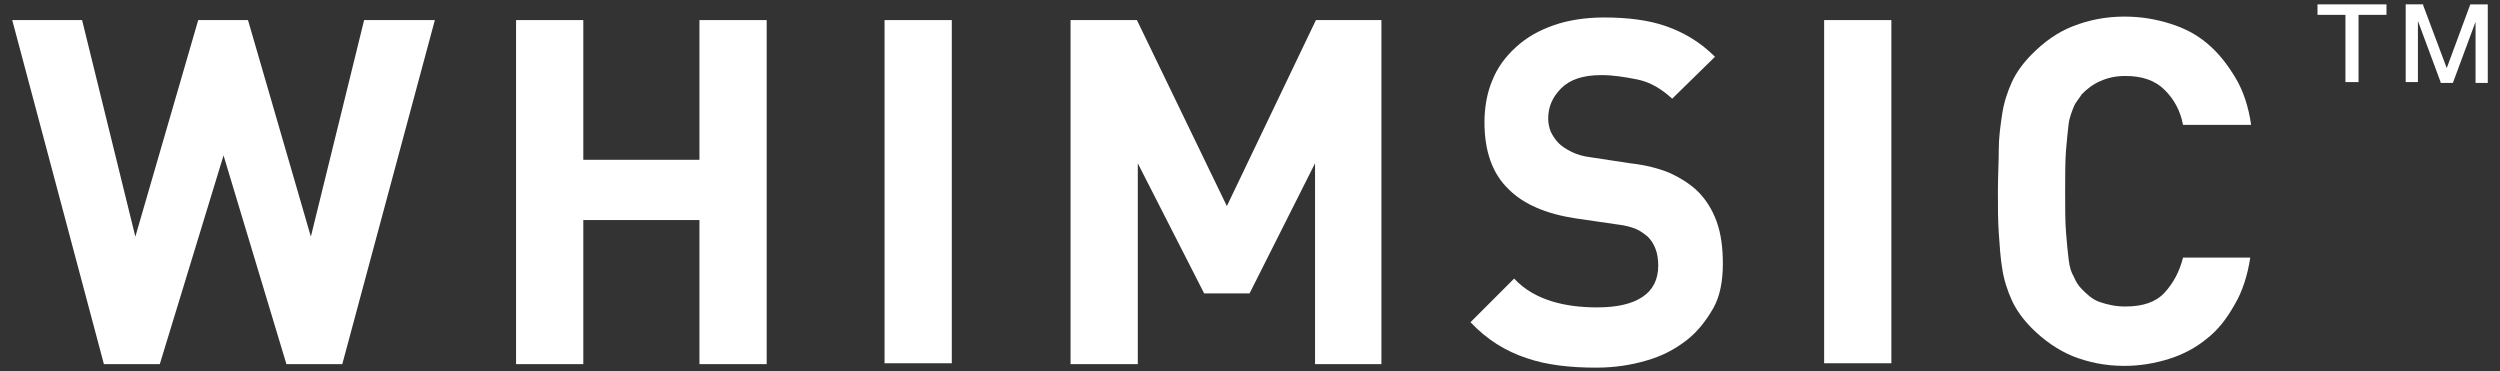 <?xml version="1.0" encoding="utf-8"?>
<!-- Generator: Adobe Illustrator 25.2.3, SVG Export Plug-In . SVG Version: 6.00 Build 0)  -->
<svg version="1.1" id="レイヤー_1" xmlns="http://www.w3.org/2000/svg" xmlns:xlink="http://www.w3.org/1999/xlink" x="0px"
	 y="0px" viewBox="0 0 286.3 42.5" style="enable-background:new 0 0 286.3 42.5;" xml:space="preserve">
<rect x="0" y="0" width="286.3" height="42.5" fill="#333333" stroke="none"/>
<style type="text/css">
	.st0{fill:#FFFFFF;}
</style>
<g>
	<polygon class="st0" points="35.6,27.1 28.4,2.3 22.7,2.3 15.5,27.1 9.4,2.3 1.4,2.3 11.9,41.7 18.3,41.7 25.6,17.8 32.8,41.7 
		39.2,41.7 49.8,2.3 41.7,2.3 	"/>
	<polygon class="st0" points="80.1,18.3 66.8,18.3 66.8,2.3 59.1,2.3 59.1,41.7 66.8,41.7 66.8,25.2 80.1,25.2 80.1,41.7 87.8,41.7 
		87.8,2.3 80.1,2.3 	"/>
	<rect x="101.3" y="2.3" class="st0" width="7.7" height="39.3"/>
	<polygon class="st0" points="140.5,23.6 130.2,2.3 122.6,2.3 122.6,41.7 130.3,41.7 130.3,18.7 137.9,33.6 143.1,33.6 150.6,18.7 
		150.6,41.7 158.2,41.7 158.2,2.3 150.7,2.3 	"/>
	<path class="st0" d="M194.2,21.7c-0.9-0.8-1.9-1.4-3-1.9c-1.2-0.5-2.7-0.9-4.5-1.1l-4.6-0.7c-0.8-0.1-1.5-0.3-2.1-0.6
		s-1.1-0.6-1.5-1c-0.4-0.4-0.7-0.9-0.9-1.3c-0.2-0.5-0.3-1-0.3-1.5c0-1.4,0.5-2.5,1.5-3.5c1-1,2.5-1.5,4.6-1.5
		c1.3,0,2.6,0.2,4.1,0.5s2.8,1.1,4,2.2l4.9-4.8c-1.7-1.7-3.6-2.8-5.6-3.5c-2-0.7-4.4-1-7.1-1c-2.1,0-4.1,0.3-5.8,0.9
		s-3.1,1.4-4.3,2.5s-2.1,2.3-2.7,3.8c-0.6,1.4-0.9,3.1-0.9,4.8c0,3.3,0.9,5.9,2.8,7.7c1.7,1.7,4.3,2.8,7.6,3.3l4.8,0.7
		c0.9,0.1,1.6,0.3,2.1,0.5s0.9,0.5,1.4,0.9c0.8,0.8,1.2,1.9,1.2,3.3c0,1.6-0.6,2.8-1.8,3.6c-1.2,0.8-2.9,1.2-5.2,1.2
		c-1.8,0-3.6-0.2-5.2-0.7s-3.1-1.3-4.3-2.6l-5,5c1.9,2,4,3.3,6.4,4.1c2.3,0.8,5,1.1,8,1.1c2.1,0,4-0.3,5.7-0.8
		c1.8-0.5,3.3-1.3,4.6-2.3c1.3-1,2.3-2.3,3.1-3.7s1.1-3.2,1.1-5.1c0-1.8-0.2-3.4-0.7-4.8S195.3,22.7,194.2,21.7z"/>
	<rect x="208.9" y="2.3" class="st0" width="7.7" height="39.3"/>
	<path class="st0" d="M236.9,14.2c0.1-0.8,0.4-1.5,0.6-2s0.6-0.9,0.9-1.4c0.6-0.6,1.2-1.1,2.1-1.5s1.8-0.6,2.9-0.6
		c1.9,0,3.4,0.5,4.5,1.6s1.8,2.4,2.1,4h7.8c-0.3-2.1-0.9-3.9-1.8-5.4c-0.9-1.5-1.9-2.8-3.2-3.9s-2.7-1.8-4.3-2.3
		c-1.6-0.5-3.3-0.8-5.2-0.8c-2.2,0-4.1,0.4-5.9,1.1s-3.3,1.8-4.7,3.2c-1,1-1.8,2.1-2.3,3.2s-0.9,2.3-1.1,3.6s-0.4,2.7-0.4,4.1
		s-0.1,3.1-0.1,4.8s0,3.3,0.1,4.8s0.2,2.9,0.4,4.1c0.2,1.3,0.6,2.5,1.1,3.6c0.5,1.1,1.3,2.2,2.3,3.2c1.4,1.4,3,2.5,4.7,3.2
		c1.8,0.7,3.7,1.1,5.9,1.1c1.8,0,3.5-0.3,5.1-0.8c1.6-0.5,3.1-1.3,4.3-2.3c1.3-1,2.3-2.3,3.2-3.9c0.9-1.5,1.5-3.4,1.8-5.4H250
		c-0.4,1.6-1.1,2.9-2.1,4s-2.5,1.6-4.5,1.6c-1.1,0-2-0.2-2.9-0.5s-1.5-0.9-2.1-1.5c-0.4-0.4-0.7-0.9-0.9-1.4c-0.3-0.5-0.5-1.1-0.6-2
		c-0.1-0.8-0.2-1.8-0.3-3.1c-0.1-1.2-0.1-2.8-0.1-4.7s0-3.4,0.1-4.7C236.7,16,236.8,15,236.9,14.2z"/>
	<polygon class="st0" points="265.4,1.7 268.6,1.7 268.6,9.4 270.1,9.4 270.1,1.7 273.3,1.7 273.3,0.5 265.4,0.5 	"/>
	<path class="st0" d="M280.2,7.8l-2.7-7.2l0-0.1h-2v8.9h1.4V4.2c0-0.2,0-0.5,0-1c0-0.3,0-0.6,0-0.8l2.6,7l0,0.1h1.4l2.6-7
		c0,0.3,0,0.6,0,0.9c0,0.4,0,0.7,0,0.9v5.2h1.4V0.5h-2L280.2,7.8z"/>
</g>
</svg>
